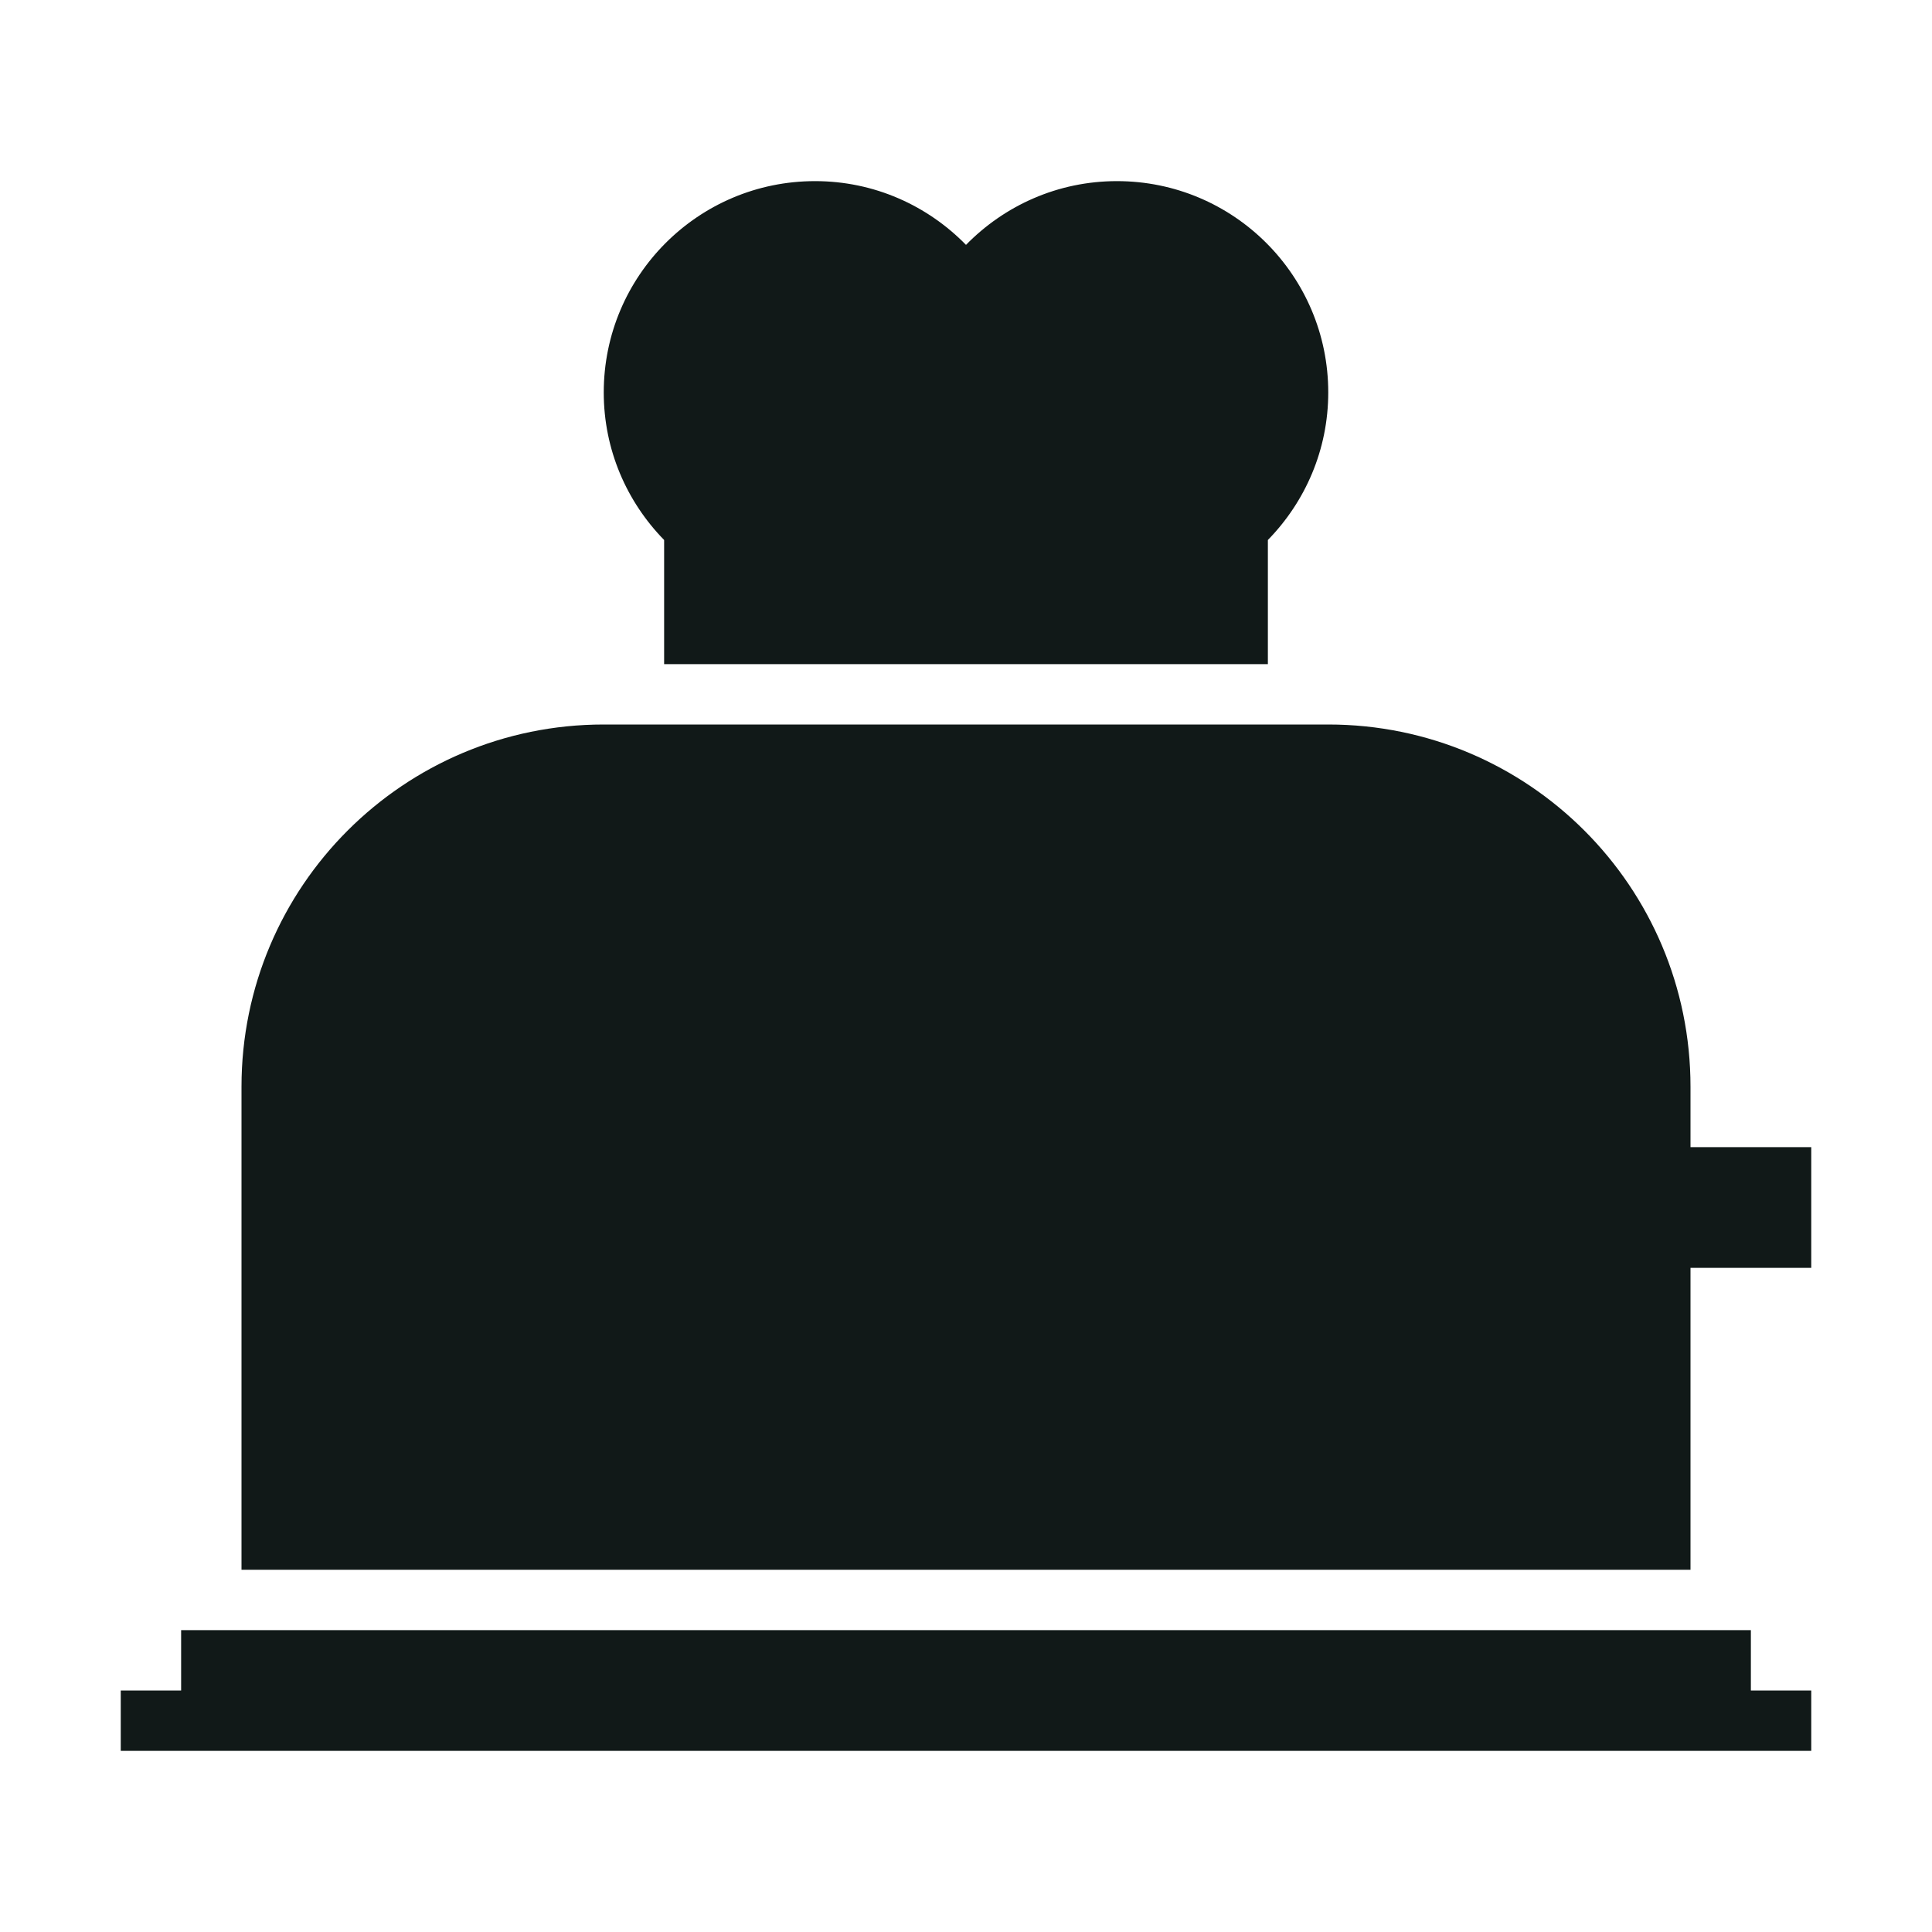 <?xml version="1.0" encoding="utf-8"?><!-- Uploaded to: SVG Repo, www.svgrepo.com, Generator: SVG Repo Mixer Tools -->
<svg version="1.1" id="Uploaded to svgrepo.com" xmlns="http://www.w3.org/2000/svg" xmlns:xlink="http://www.w3.org/1999/xlink" 
	 width="800px" height="800px" viewBox="0 0 32 32" xml:space="preserve">
<style type="text/css">
	.sharpcorners_een{fill:#111918;}
	.st0{fill:#111918;}
</style>
<path class="sharpcorners_een" d="M11,8.944c-0.617-0.631-1-1.492-1-2.444C10,4.567,11.567,3,13.5,3c0.981,0,1.865,0.406,2.5,1.056
	C16.635,3.406,17.519,3,18.5,3C20.433,3,22,4.567,22,6.5c0,0.952-0.383,1.813-1,2.444V11H11V8.944z M28,19v-1c0-3.314-2.686-6-6-6
	H10c-3.314,0-6,2.686-6,6v8h24v-5h2v-2H28z M29,27H3v1H2v1h28v-1h-1V27z"/>
</svg>